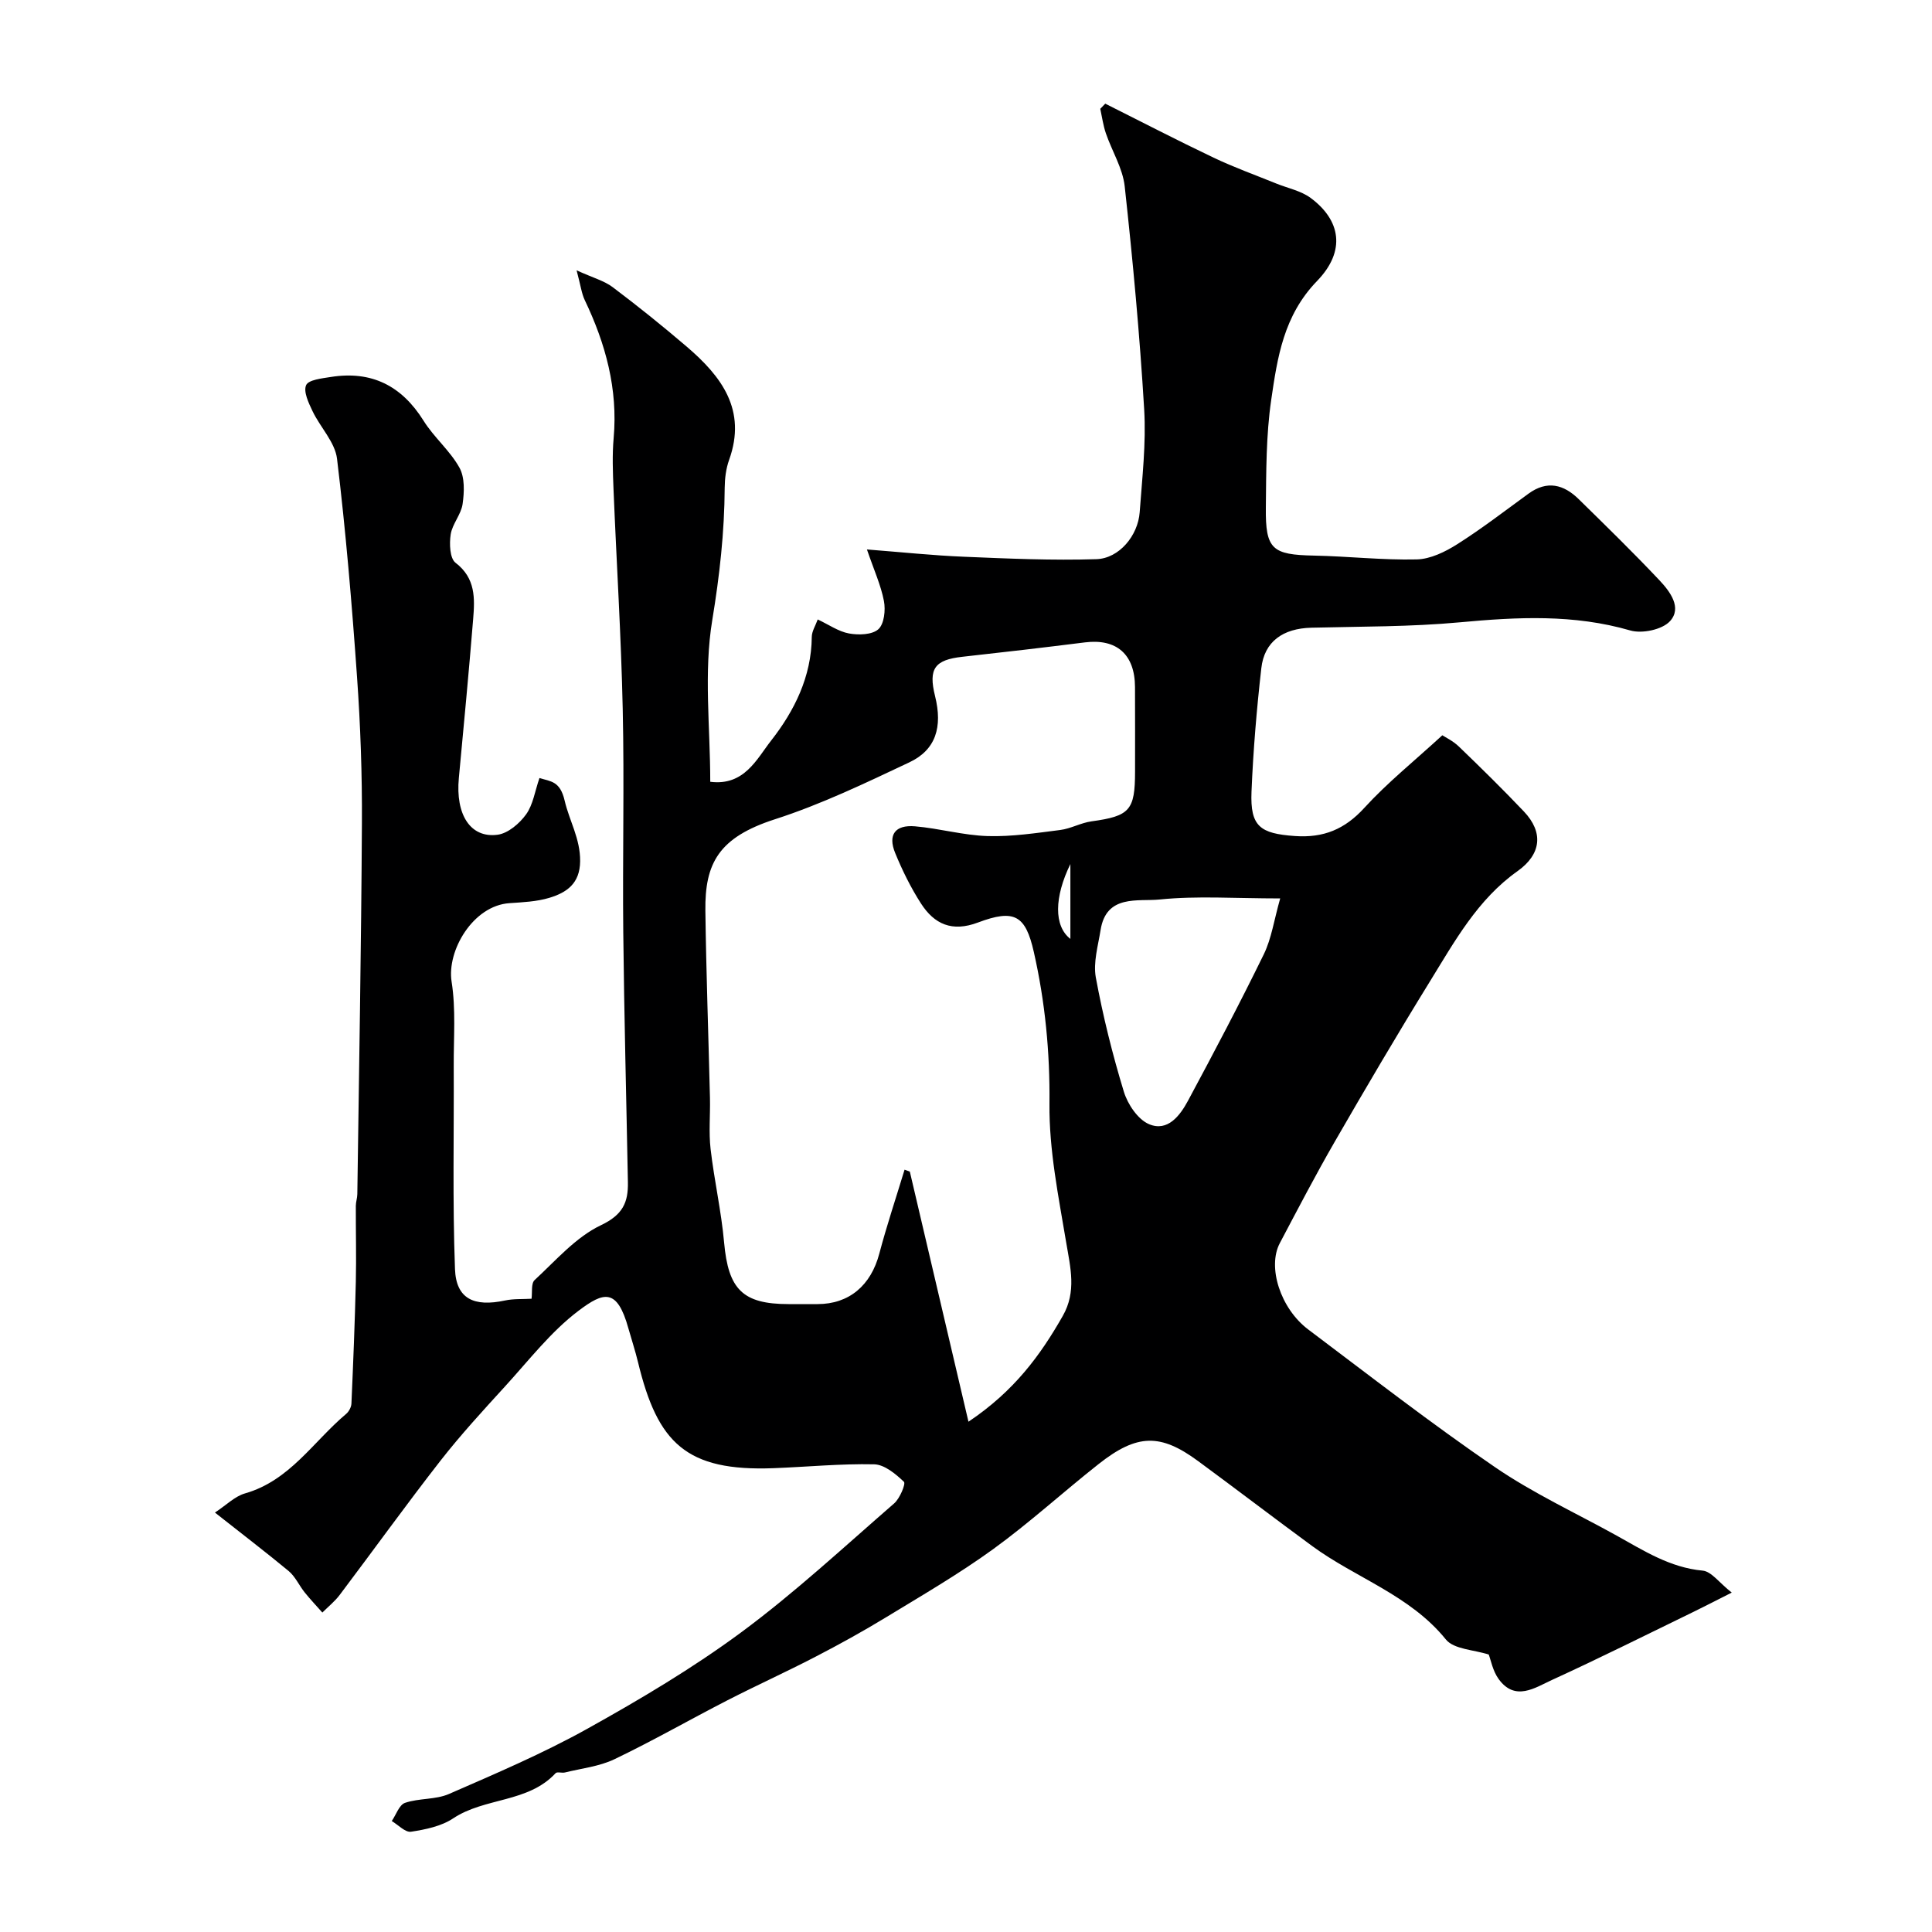 <svg enable-background="new 0 0 400 400" viewBox="0 0 400 400" xmlns="http://www.w3.org/2000/svg"><path d="m44.5 313.16c2.35-1.54 4.12-3.37 6.24-3.97 9.27-2.65 14.13-10.74 20.91-16.44.58-.49 1.08-1.41 1.11-2.16.37-8.4.71-16.81.91-25.21.12-5.23-.02-10.47 0-15.71 0-.81.3-1.63.31-2.44.35-25.6.81-51.19.95-76.79.06-10.1-.3-20.22-1.01-30.29-1.06-15.08-2.33-30.15-4.14-45.16-.41-3.43-3.47-6.51-5.07-9.86-.81-1.7-1.93-4.03-1.33-5.39.49-1.11 3.27-1.4 5.1-1.69 8.42-1.34 14.67 1.79 19.21 9.05 2.15 3.45 5.47 6.19 7.43 9.72 1.13 2.03 1.01 5.05.66 7.51-.3 2.18-2.13 4.13-2.47 6.31-.3 1.93-.18 4.98 1.01 5.88 4.18 3.2 3.99 7.39 3.64 11.67-.89 10.97-1.93 21.93-2.96 32.89-.72 7.57 2.39 12.51 8.05 11.74 2.15-.3 4.51-2.32 5.87-4.21 1.45-2.01 1.82-4.79 2.77-7.53 2.35.74 4.27.6 5.22 4.7.94 4.09 3.25 7.87 3.2 12.52-.04 4.65-2.81 6.51-6.39 7.59-2.63.79-5.48.91-8.25 1.1-7.54.51-12.99 9.84-11.97 16.26.9 5.69.41 11.61.44 17.42.07 14.03-.26 28.07.26 42.08.23 6.16 3.92 7.88 10.37 6.5 1.76-.38 3.63-.25 5.48-.36.18-1.31-.12-3.16.63-3.86 4.39-4.05 8.53-8.89 13.75-11.37 4.52-2.15 5.65-4.72 5.57-8.88-.32-17.27-.78-34.53-.96-51.8-.16-15.37.23-30.75-.11-46.12-.33-15.21-1.29-30.4-1.91-45.6-.14-3.52-.28-7.07.03-10.57.9-10.15-1.66-19.51-5.98-28.55-.66-1.38-.84-2.99-1.69-6.17 3.4 1.55 5.72 2.16 7.48 3.49 5.23 3.94 10.34 8.05 15.32 12.31 7.19 6.15 12.48 13.1 8.78 23.43-.65 1.81-.9 3.84-.92 5.77-.05 9.22-1.06 18.23-2.57 27.4-1.8 10.84-.42 22.21-.42 33.49 7.05.9 9.64-4.75 12.61-8.54 4.8-6.13 8.34-13.21 8.41-21.45.01-1.18.78-2.35 1.23-3.62 2.3 1.08 4.29 2.5 6.47 2.9 1.98.36 4.78.29 6.08-.87 1.21-1.08 1.52-3.96 1.16-5.84-.63-3.29-2.07-6.43-3.52-10.68 7.23.56 13.68 1.25 20.16 1.51 9.11.38 18.24.79 27.35.5 4.72-.15 8.61-4.89 8.96-9.72.51-7.09 1.35-14.23.93-21.29-.92-15.42-2.35-30.81-4.03-46.17-.41-3.76-2.64-7.3-3.9-10.99-.56-1.63-.79-3.37-1.16-5.07.34-.36.68-.71 1.03-1.07 7.47 3.74 14.89 7.59 22.43 11.18 4.22 2.01 8.63 3.59 12.96 5.35 2.39.97 5.11 1.5 7.12 2.98 6.21 4.59 7.39 10.96 1.34 17.21-6.94 7.17-8.21 15.84-9.49 24.62-1.07 7.33-1.03 14.84-1.11 22.28-.1 8.68 1.32 9.78 9.97 9.95 7.1.14 14.2.96 21.28.79 2.82-.07 5.87-1.56 8.35-3.13 5.1-3.23 9.9-6.93 14.79-10.49 3.85-2.8 7.29-1.9 10.39 1.15 5.64 5.53 11.3 11.05 16.72 16.8 2.18 2.31 4.72 5.68 2.17 8.46-1.61 1.76-5.78 2.63-8.22 1.92-11.69-3.39-23.36-2.79-35.25-1.69-10.21.95-20.52.86-30.79 1.12-5.87.15-9.73 2.86-10.35 8.4-.96 8.49-1.68 17.03-2.03 25.57-.29 7.2 1.79 8.65 8.97 9.16 5.97.42 10.35-1.4 14.41-5.85 4.75-5.2 10.31-9.66 16.13-15.01.6.4 2.21 1.16 3.43 2.34 4.56 4.39 9.08 8.83 13.44 13.42 4.12 4.33 3.63 8.87-1.3 12.37-8.28 5.86-13.02 14.54-18.15 22.85-6.75 10.94-13.27 22.03-19.69 33.16-3.98 6.9-7.66 13.97-11.38 21.01-2.61 4.94.12 13.53 5.88 17.87 12.8 9.63 25.46 19.47 38.66 28.5 7.92 5.42 16.75 9.5 25.18 14.17 5.64 3.13 11.05 6.63 17.82 7.26 1.83.17 3.45 2.53 6.03 4.55-3.49 1.76-5.59 2.85-7.72 3.89-9.83 4.77-19.6 9.67-29.53 14.21-3.51 1.61-7.6 4.49-11.01-.2-1.22-1.68-1.62-3.95-2.05-5.07-3.08-1.01-7.22-1.07-8.88-3.13-7.46-9.21-18.66-12.71-27.72-19.37-7.9-5.8-15.69-11.76-23.59-17.57-7.76-5.71-12.59-5.69-20.59.63-7.34 5.79-14.27 12.13-21.82 17.61-7.11 5.15-14.75 9.59-22.26 14.16-4.73 2.88-9.59 5.56-14.51 8.11-6.01 3.12-12.19 5.92-18.22 9.01-7.83 4.02-15.48 8.41-23.41 12.21-3.14 1.51-6.82 1.9-10.26 2.75-.63.16-1.62-.2-1.94.15-5.71 6.16-14.64 4.99-21.2 9.35-2.46 1.64-5.73 2.31-8.73 2.77-1.19.18-2.65-1.42-3.99-2.21.9-1.31 1.54-3.36 2.75-3.77 2.9-.99 6.32-.63 9.08-1.83 9.67-4.22 19.44-8.38 28.64-13.5 10.96-6.1 21.83-12.55 31.9-19.99 11.07-8.19 21.23-17.63 31.65-26.68 1.18-1.03 2.43-4.07 2.02-4.47-1.71-1.63-4.03-3.57-6.17-3.62-6.91-.15-13.84.53-20.77.8-18.15.7-24.07-5.21-28.11-21.92-.57-2.37-1.34-4.68-2-7.03-2.34-8.44-5.15-7.53-10.27-3.68-5.79 4.36-10.37 10.35-15.33 15.77-4.55 4.98-9.13 9.97-13.28 15.28-7.13 9.14-13.9 18.56-20.88 27.81-1.02 1.36-2.39 2.45-3.6 3.66-1.22-1.38-2.5-2.73-3.66-4.17-1.15-1.44-1.94-3.27-3.31-4.42-4.67-3.87-9.49-7.54-15.27-12.11zm142.78-70.99c.36.13.73.27 1.09.4 3.96 16.89 7.92 33.78 12.14 51.78 9.45-6.33 14.88-13.74 19.53-21.91 2.87-5.04 1.58-9.99.7-15.22-1.59-9.51-3.56-19.15-3.46-28.71.11-10.7-.9-21.09-3.24-31.42-1.72-7.59-4-8.94-11.57-6.09-5.37 2.02-9.03.34-11.79-3.94-2.11-3.28-3.87-6.85-5.35-10.47-1.54-3.76-.01-5.86 4.12-5.51 5.04.43 10.01 1.87 15.04 2.02 4.99.15 10.03-.63 15.02-1.26 2.2-.28 4.28-1.49 6.48-1.79 7.9-1.09 9.01-2.26 9.01-10.31 0-5.83.02-11.66-.01-17.5-.03-6.77-3.81-10.06-10.37-9.24-8.45 1.06-16.91 2.05-25.37 2.98-5.73.63-7.07 2.46-5.66 8.12 1.6 6.43.16 11.15-5.31 13.73-9.11 4.3-18.28 8.71-27.84 11.79-11.65 3.76-14.52 9.1-14.4 18.93.17 12.93.64 25.86.95 38.8.08 3.51-.27 7.07.13 10.54.75 6.48 2.22 12.88 2.8 19.37.87 9.67 3.82 12.74 13.34 12.74h6c6.54 0 11.06-3.87 12.79-10.45 1.55-5.84 3.47-11.59 5.23-17.38zm77.77-56.16c-9.38 0-17.22-.57-24.93.22-4.5.46-11.08-1.14-12.26 6.34-.52 3.26-1.55 6.71-.98 9.82 1.47 7.97 3.44 15.88 5.8 23.63.79 2.6 2.9 5.75 5.22 6.73 3.85 1.63 6.41-1.78 8.06-4.85 5.39-10.03 10.71-20.12 15.71-30.35 1.58-3.26 2.1-7.03 3.38-11.54zm-43.44 8.38c0-5.29 0-9.99 0-15.5-3.34 6.85-3.45 12.82 0 15.5z" fill="#000001"/></svg>